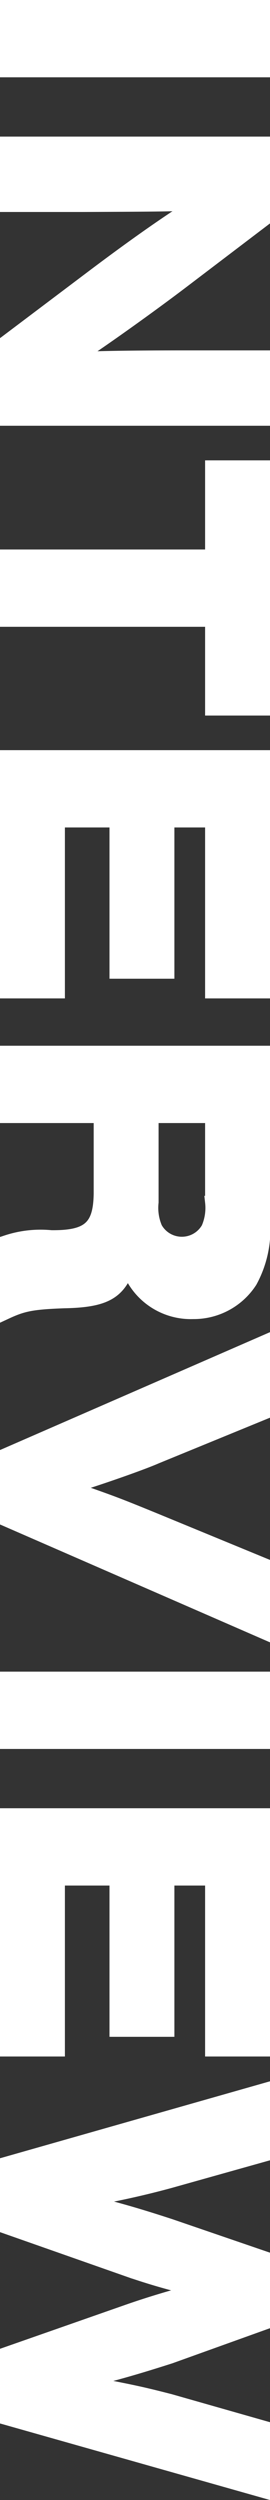 <svg xmlns="http://www.w3.org/2000/svg" width="21.01" height="194.361" viewBox="0 0 21.01 194.361">
  <rect x="0" y="0" width="21.01" height="194.361" fill="#333333" stroke="none"/>
  <g id="グループ_2325" data-name="グループ 2325" transform="translate(-10875.5 929.22)">
    <path id="パス_704" data-name="パス 704" d="M7.29,0V-20.01H2.28V0ZM34.38,0V-20.01H29.52v6.12c0,4.8.06,7.44.15,8.58-1.23-1.92-4.02-5.82-5.91-8.31L18.9-20.01h-6V0h4.86V-6.03c-.03-6.45-.03-6.9-.15-8.73,1.2,1.92,2.91,4.41,5.55,7.92L28.32,0ZM50.01-15.96h6.9v-4.05H38.07v4.05H45V0h5.01ZM78.9,0V-4.05H65.61V-8.52H77.37v-4.05H65.61v-3.39H78.9v-4.05H60.6V0Zm9.69-7.29h5.97c2.61.03,3.39.9,3.36,3.81A8.422,8.422,0,0,0,98.31,0h5.52c-.6-1.29-.75-2.01-.84-4.5-.06-3.12-.66-4.23-2.64-4.95a5.182,5.182,0,0,0,3.48-5.07,5.278,5.278,0,0,0-2.43-4.5,8.441,8.441,0,0,0-4.77-.99H83.58V0h5.01Zm0-4.05v-4.62h6.66a3.968,3.968,0,0,1,2.01.3,2.308,2.308,0,0,1,1.17,2.01,2.308,2.308,0,0,1-1.17,2.01,3.968,3.968,0,0,1-2.01.3ZM119.97,0l8.73-20.01h-5.31l-3.45,8.37c-1.29,3.15-1.35,3.33-2.52,6.66-.57-1.92-1.8-5.46-2.34-6.69l-3.42-8.34h-5.55L114.84,0Zm17.28,0V-20.01h-5.01V0Zm23.91,0V-4.05H147.87V-8.52h11.76v-4.05H147.87v-3.39h13.29v-4.05h-18.3V0Zm28.65,0,5.67-20.01h-5.01l-2.07,7.26c-.54,2.1-.75,3-1.44,6.72-.63-2.49-.99-3.81-1.92-6.72l-2.61-7.26h-5.16l-2.49,7.26c-.93,2.85-1.35,4.38-1.92,6.72a66.82,66.82,0,0,0-1.47-6.72l-2.04-7.26h-5.1L169.95,0h5.01l3.27-9.3a49.353,49.353,0,0,0,1.59-5.52c.42,1.68.99,3.6,1.62,5.4L184.74,0Z" transform="translate(10876 -931) rotate(90)" fill="#fff" stroke="#fff" stroke-width="1"/>
  </g>
</svg>
